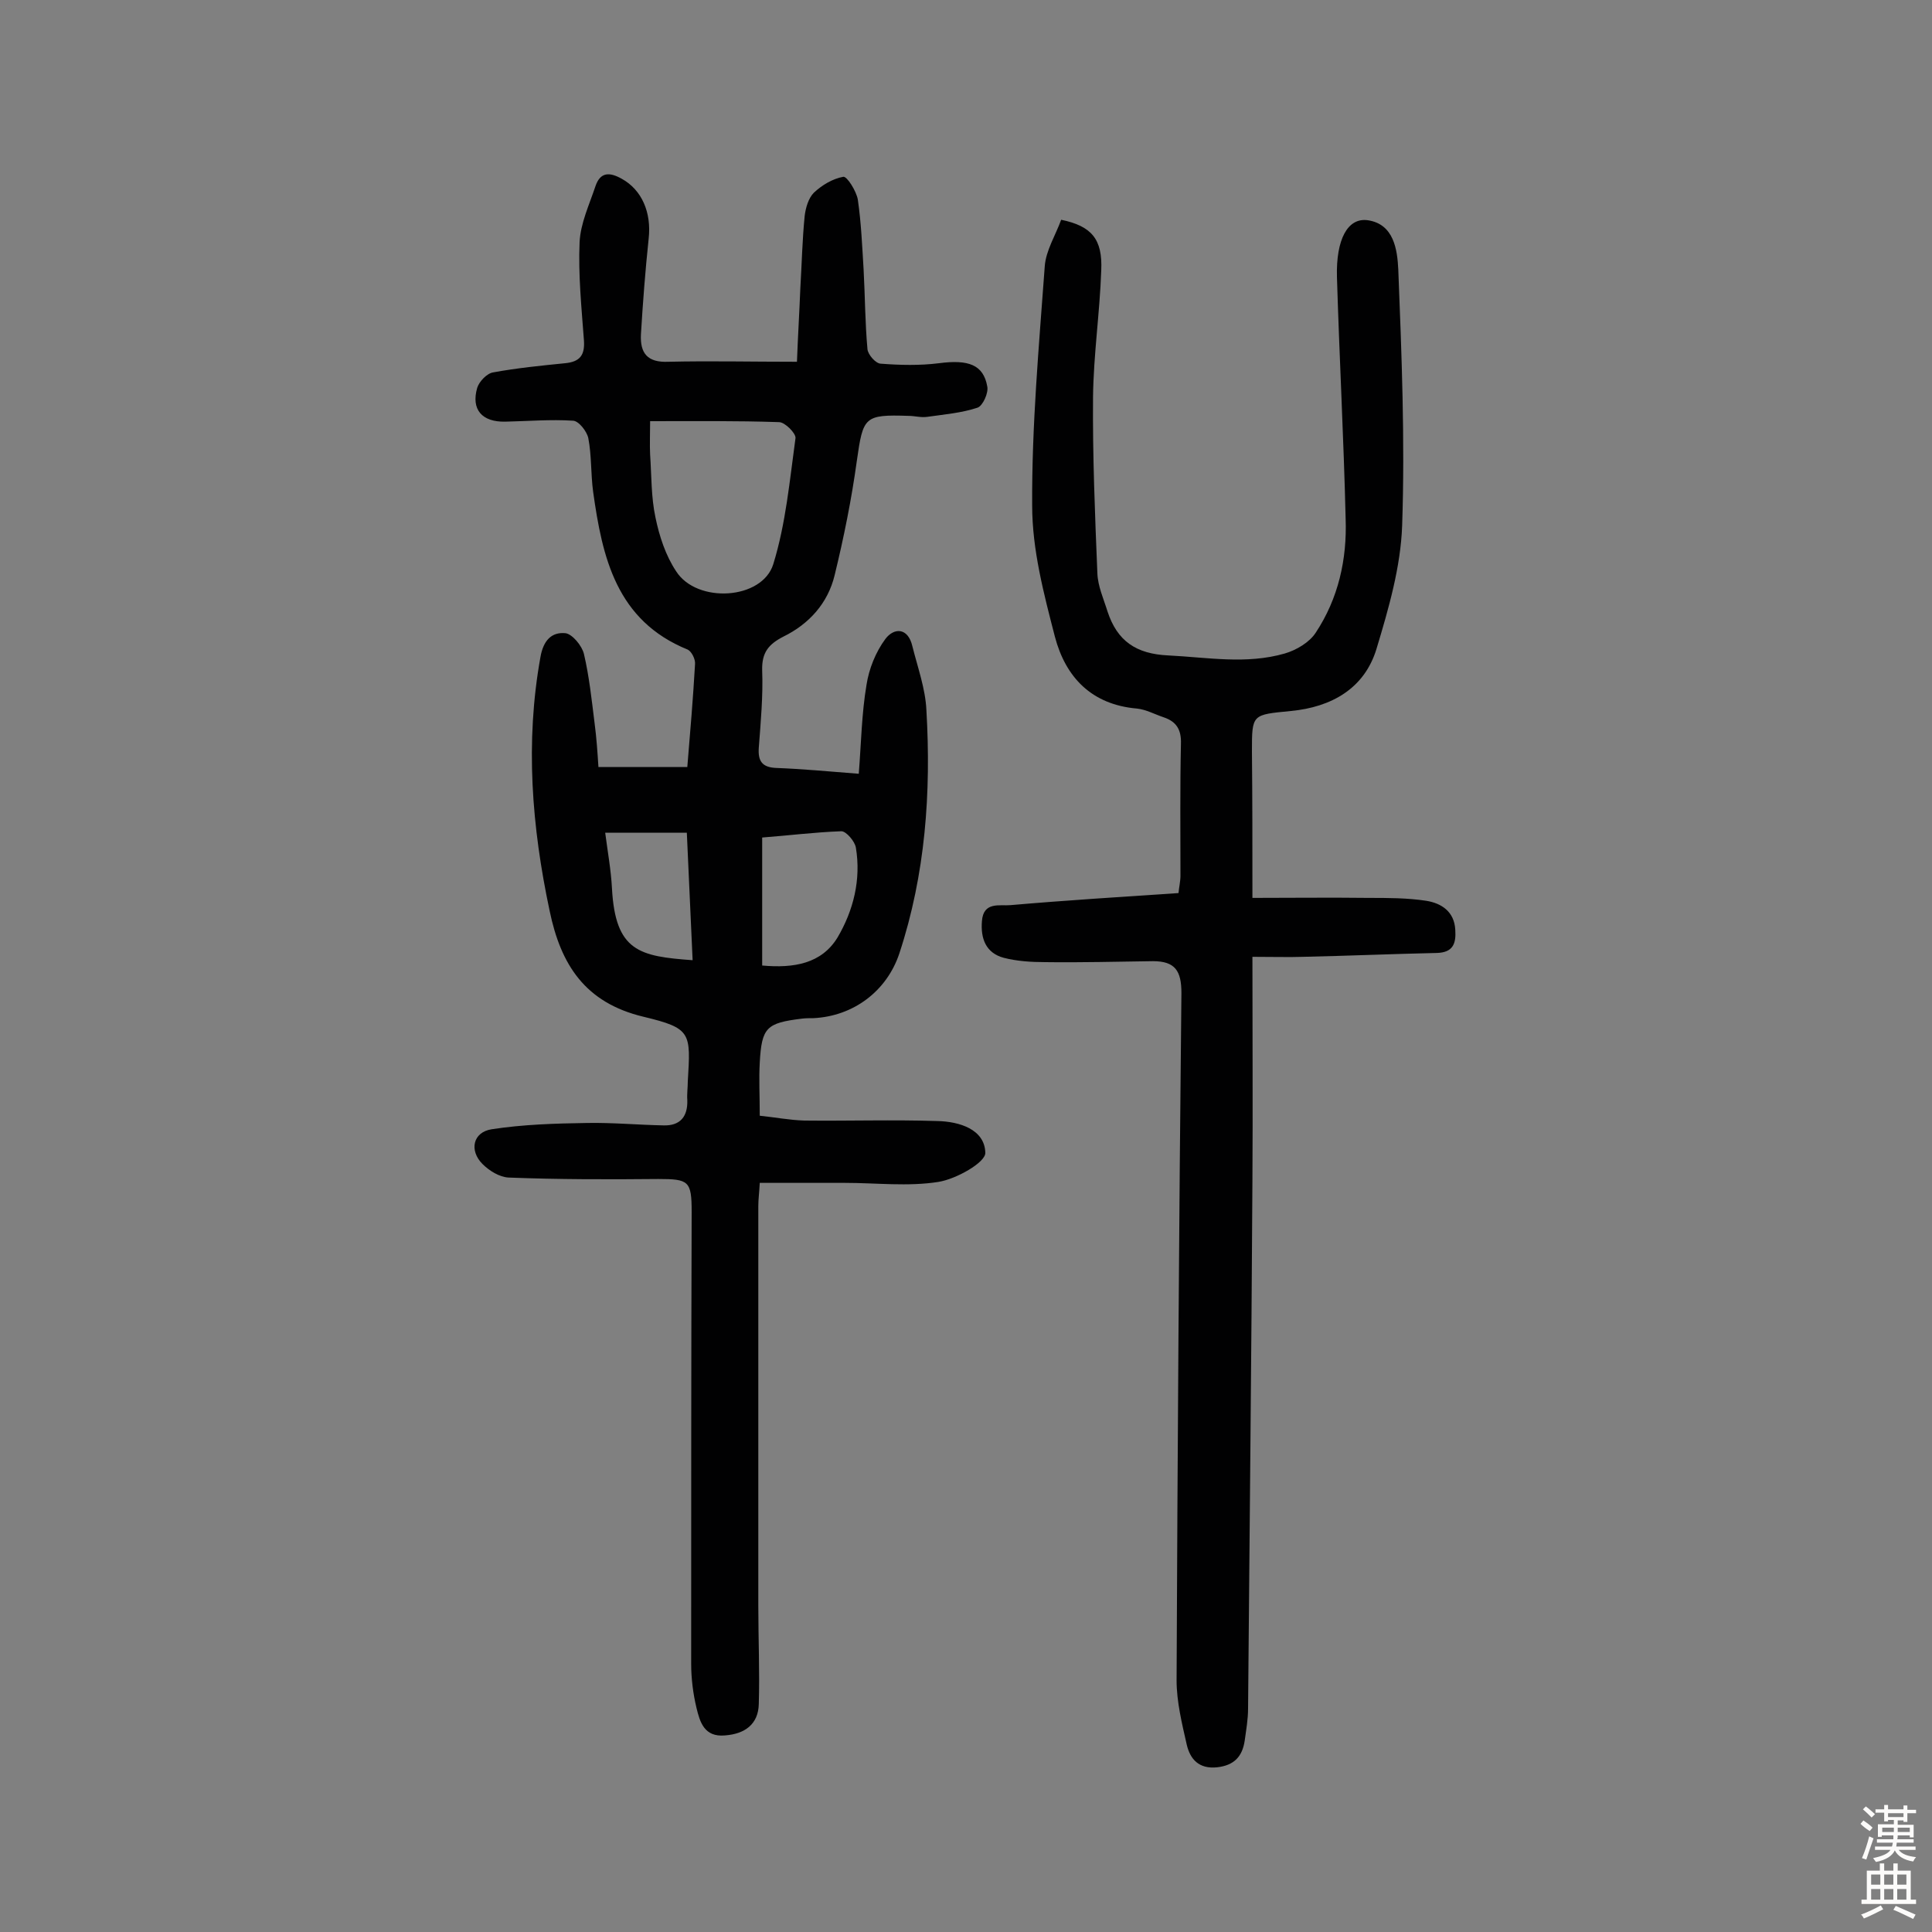 <svg enable-background="new 0 0 400 400" viewBox="0 0 400 400" xmlns="http://www.w3.org/2000/svg"><rect x="0" y="0" width="400" height="400" fill="#808080" stroke="none"/><path d="m165 74.9c.2-5.3.5-10.2.7-15.2.3-5 .4-10 .9-15 .2-1.7.8-3.7 1.9-4.8 1.7-1.6 3.9-2.9 6.1-3.3.8-.1 2.7 3 3 4.7.7 4.8.9 9.6 1.2 14.5.3 5.5.3 11 .8 16.5.1 1.1 1.7 3 2.8 3 4 .3 8 .4 12-.1 6.1-.8 9.2.3 10 4.8.3 1.3-.9 4-2 4.4-3.3 1.1-6.9 1.4-10.4 1.9-1.3.2-2.6-.2-3.9-.2-9.2-.3-9.4.2-10.7 9.3-1.1 8-2.7 15.9-4.6 23.7-1.4 5.8-5.3 10.1-10.6 12.7-3.1 1.6-4.5 3.3-4.4 7 .2 5.3-.3 10.7-.7 16-.2 2.8.7 4.1 3.7 4.2 5.3.2 10.6.7 17 1.2.5-6.4.6-12.5 1.6-18.4.5-3.3 1.9-6.8 3.9-9.5 1.8-2.4 4.7-2.4 5.6 1.5 1.1 4.4 2.7 8.8 2.9 13.2 1 17.1-.2 34-5.6 50.4-2.6 7.8-9.5 13-17.8 13.4-.8 0-1.6 0-2.4.1-7.3.9-8.3 1.8-8.7 9.1-.2 3.4 0 6.8 0 11 3 .3 6.1.9 9.2 1 9.2.1 18.4-.2 27.6.1 4.5.1 9.8 1.7 9.9 6.6 0 2-6 5.4-9.7 6-6.3 1-12.9.2-19.4.2-5.8 0-11.6 0-17.6 0-.1 2-.3 3.4-.3 4.8v82.8c0 6.8.3 13.6.1 20.3-.1 4.2-2.9 6.2-7 6.5-4.3.4-5.2-2.8-5.9-5.7s-1.1-6.1-1.1-9.1c0-31.2 0-62.4.1-93.6 0-6.4-.6-6.8-6.9-6.8-10.3.1-20.7.1-31-.3-1.9-.1-4-1.4-5.4-2.8-2.8-2.8-2-6.6 1.9-7.2 6.5-1 13.1-1.2 19.7-1.3 5.3-.1 10.6.4 15.9.5 3.4.1 5-1.8 4.9-5.2-.1-1.3.1-2.6.1-3.9.6-10.1.8-11-9.2-13.4-12.1-2.9-17.1-10.8-19.4-21.9-3.7-17.4-5.1-34.9-1.9-52.6.6-3.4 2.3-5.2 5.2-4.9 1.4.2 3.4 2.6 3.8 4.3 1.1 4.7 1.6 9.5 2.2 14.3.4 3 .6 6 .8 9.1h18.4c.6-7.2 1.2-14.3 1.6-21.3.1-1-.7-2.6-1.5-3-14.8-6-17.7-19.1-19.6-32.7-.5-3.7-.3-7.5-1-11.1-.3-1.4-2-3.6-3.2-3.6-4.6-.3-9.3.1-14 .2-4.8.1-7.1-2.5-5.8-7 .4-1.3 2-3 3.3-3.2 4.9-.9 9.9-1.4 14.9-1.9 3.1-.3 4.1-1.7 3.9-4.7-.5-6.8-1.2-13.6-.9-20.4.2-3.9 2-7.7 3.3-11.6 1-2.9 2.9-2.9 5.4-1.5 4.2 2.3 6.2 7 5.6 12.4-.7 6.6-1.2 13.2-1.6 19.8-.2 3.9 1.3 5.9 5.7 5.7 8.5-.2 17.1 0 26.6 0zm-30.4 12.3c0 2.7-.1 4.8 0 6.9.3 4.4.2 8.8 1.1 13 .8 3.9 2.1 7.9 4.3 11.2 4.3 6.7 17.8 5.9 20.1-1.5 2.6-8.4 3.4-17.4 4.6-26.1.1-1-2.2-3.3-3.4-3.3-8.7-.3-17.3-.2-26.7-.2zm23.2 86.2v26.5c6.6.6 12.3-.4 15.6-5.8 3.3-5.6 4.9-12 3.8-18.6-.2-1.3-2-3.4-3-3.4-5.6.2-11.1.9-16.4 1.3zm-32.5-1c.5 3.9 1.2 7.7 1.4 11.5.7 13.1 5.7 14.1 16.7 14.9-.4-8.7-.8-17.3-1.2-26.4-5.8 0-11.2 0-16.9 0z" fill="#010102"/><path d="m259.3 185.9c7.9 0 16-.1 24 0 4 0 8.1 0 12 .6 3.1.5 5.8 2.2 6 6 .2 2.9-.5 4.7-3.8 4.8-9.2.2-18.5.6-27.7.8-3 .1-6.1 0-10.5 0 0 16.1.1 31.3 0 46.5-.2 36.4-.6 72.7-.9 109.1 0 2.3-.4 4.5-.7 6.7-.5 3.3-2.2 5.1-5.7 5.5-3.8.4-5.6-1.7-6.3-4.7-1-4.4-2.1-8.9-2.1-13.3.2-47.4.5-94.8 1-142.3 0-4.6-1.3-6.6-5.9-6.6-7.4.1-14.9.3-22.3.2-2.9 0-5.9-.2-8.6-.9-3.7-1-4.8-4-4.5-7.6.3-4.1 3.7-3.1 5.9-3.3 11.5-1 22.9-1.7 34.8-2.5.1-1.2.4-2.4.4-3.6 0-9.1-.1-18.2.1-27.3.1-2.9-.9-4.6-3.6-5.5-1.8-.6-3.6-1.6-5.5-1.8-9.4-.8-14.8-6.5-17-14.9-2.3-8.9-4.7-18-4.7-27.1-.1-16.5 1.4-33 2.6-49.5.2-3.3 2.3-6.6 3.4-9.7 6.3 1.3 8.6 4 8.3 10.5-.3 8.7-1.6 17.5-1.7 26.2-.1 12.2.4 24.3.9 36.5.1 2.7 1.3 5.3 2.1 7.9 2 6.1 5.9 8.8 12.6 9.1 8.1.4 16.1 1.9 24.1-.4 2.4-.7 5.1-2.3 6.4-4.3 4.7-7.1 6.5-15.2 6.2-23.6-.4-16.7-1.3-33.4-1.8-50.1-.2-7.7 2.2-12.3 6.4-11.7 5.4.8 6.1 6.1 6.3 10.2.7 17.7 1.4 35.4.8 53-.3 8.6-2.8 17.2-5.3 25.5s-9.4 12.1-17.7 12.9c-8.1.8-8.1.6-8.1 8.4.1 9.8.1 19.3.1 30.3z" fill="#010102"/><g fill="#fcfbfa"><path d="m385.2 377.6.6-.7c.6.4 1.3.9 1.9 1.5l-.6.7c-.8-.5-1.4-1-1.9-1.5zm.3 7.1c.6-1.4 1.1-2.9 1.5-4.5.3.1.6.3.9.4-.5 1.4-1 2.9-1.5 4.4zm.2-10.1.6-.6c.7.5 1.3 1.1 1.9 1.6l-.7.7c-.6-.6-1.2-1.2-1.8-1.7zm8.4-.8h.8v.9h1.8v.7h-1.8v1.8h-.8v-.3h-1.2v.9h3.3v2.6h-.8v-.4h-2.5c0 .3 0 .6-.1.8h3.4v.7h-3.5c0 .3-.1.6-.1.8h4v.7h-3.5c.7.9 1.9 1.3 3.6 1.5-.2.2-.4.5-.6.9-1.9-.3-3.2-1.1-3.8-2.3-.5 1.1-1.8 2-3.9 2.4-.2-.3-.4-.5-.6-.8 1.9-.4 3.1-.9 3.6-1.7h-3.2v-.7h3.5c.1-.2.1-.5.2-.8h-3.3v-.7h3.4c0-.2 0-.5 0-.8h-2.4v.3h-.8v-2.6h3.3v-.9h-1.2v.3h-.8v-1.8h-1.8v-.7h1.8v-.9h.8v.9h3.2zm-4.4 5.5h2.4c0-.3 0-.6 0-.9h-2.4zm1.2-3.1h3.2v-.8h-3.2zm4.4 2.2h-2.4v.9h2.5v-.9z"/><path d="m389.2 385.8h.9v1.5h1.9v-1.5h.9v1.5h2.7v6h1.1v.9h-11.3v-.9h1.1v-6h2.7zm.2 8.7.5.8c-1.2.6-2.5 1.3-4 1.9-.2-.3-.3-.6-.6-.8 1.6-.6 3-1.3 4.1-1.9zm-2-4.3h1.9v-2.1h-1.9zm0 3.1h1.9v-2.2h-1.9zm2.7-3.1h1.9v-2.1h-1.9zm0 3.1h1.9v-2.2h-1.9zm2.4 1.3c1.4.6 2.7 1.2 4.1 1.8l-.5.9c-1.5-.7-2.8-1.4-4.1-1.9zm2.2-6.5h-1.9v2.1h1.9zm-1.9 5.2h1.9v-2.2h-1.9z"/></g></svg>